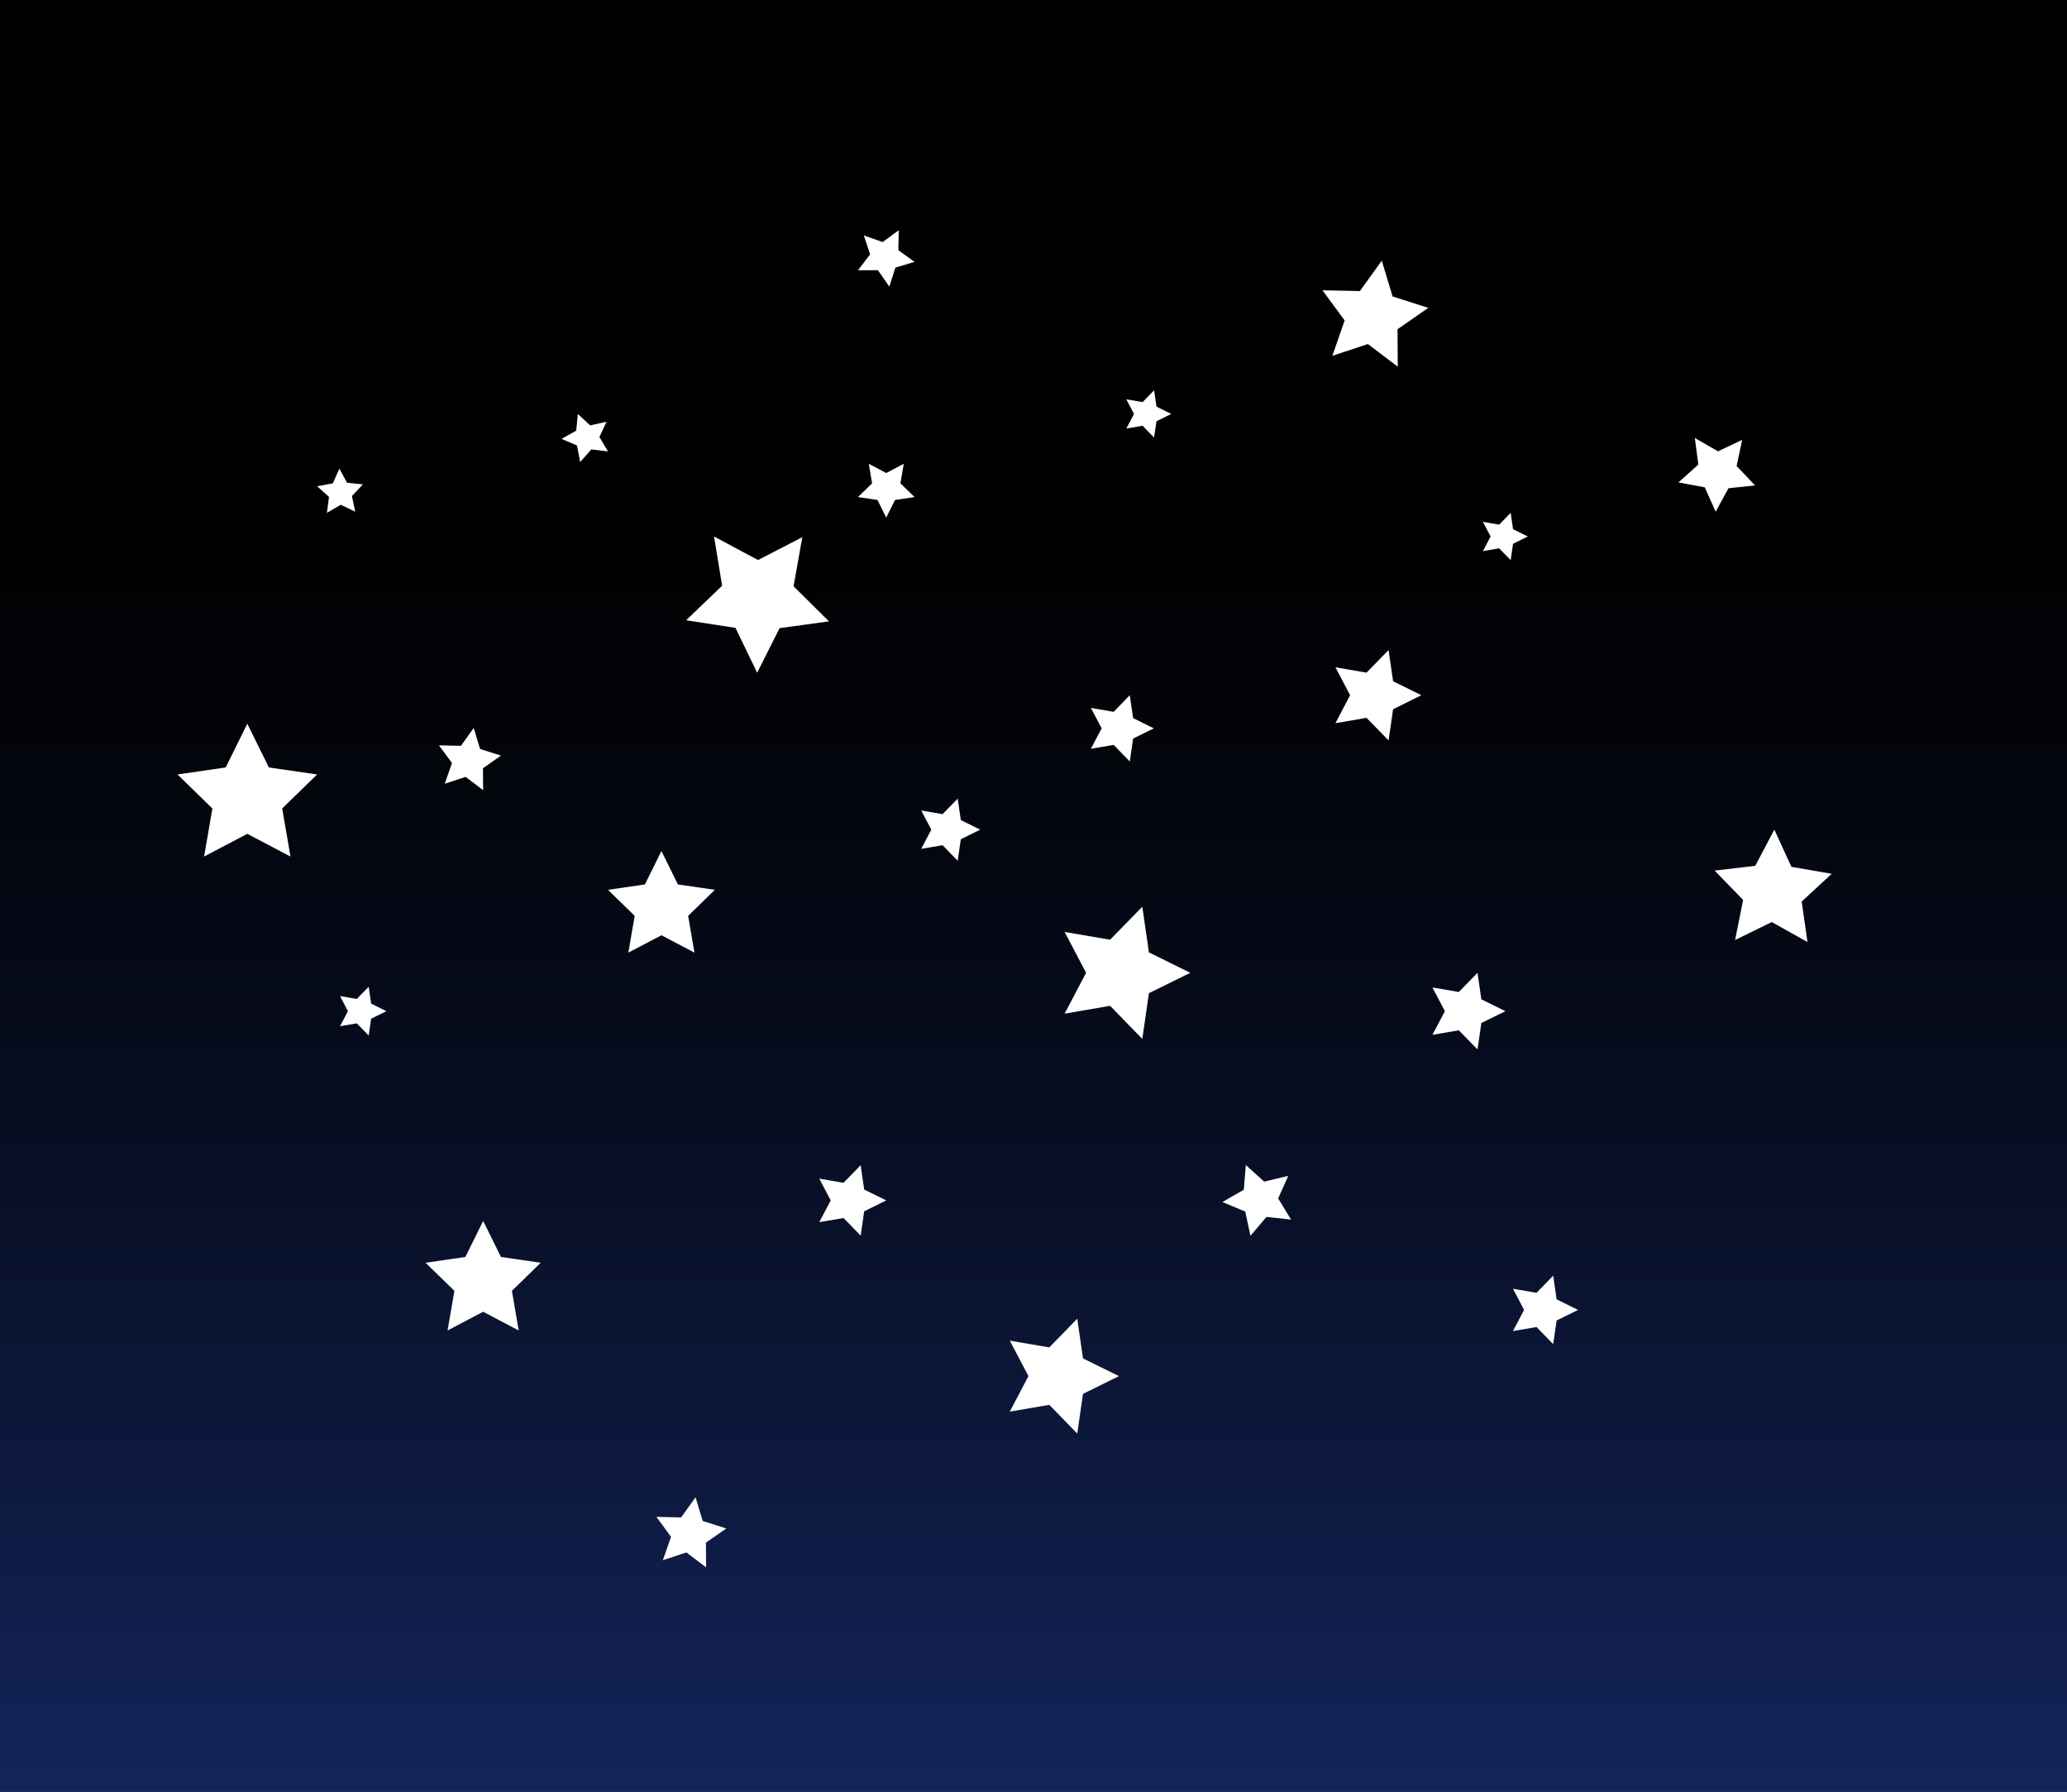 <svg xmlns="http://www.w3.org/2000/svg" xmlns:xlink="http://www.w3.org/1999/xlink" width="360" height="312.04" viewBox="0 0 360 312.04"><rect x="0" y="0" width="360" height="312.04" fill="#808080" stroke="none"/><defs><linearGradient id="a" x1="179.69" y1="409.79" x2="179.69" y2="68.66" gradientUnits="userSpaceOnUse"><stop offset="0" stop-color="#8de6e8"/><stop offset="0.01" stop-color="#81d4db"/><stop offset="0.04" stop-color="#65a6bc"/><stop offset="0.07" stop-color="#4c7fa1"/><stop offset="0.1" stop-color="#38608b"/><stop offset="0.13" stop-color="#29477a"/><stop offset="0.16" stop-color="#1e366e"/><stop offset="0.2" stop-color="#172b66"/><stop offset="0.24" stop-color="#152864"/><stop offset="0.39" stop-color="#0f1d48"/><stop offset="0.63" stop-color="#070d21"/><stop offset="0.83" stop-color="#020409"/><stop offset="0.94"/></linearGradient></defs><title>Star</title><rect x="-1" width="361.38" height="312.04" fill="url(#a)"/><polygon points="43.07 126.02 46.83 133.64 55.23 134.86 49.15 140.78 50.59 149.15 43.07 145.2 35.55 149.15 36.99 140.78 30.91 134.86 39.31 133.64 43.07 126.02" fill="#fff" fill-rule="evenodd"/><polygon points="84.15 212.61 87.25 218.88 94.17 219.89 89.16 224.78 90.34 231.68 84.15 228.42 77.95 231.68 79.14 224.78 74.12 219.89 81.05 218.88 84.15 212.61" fill="#fff" fill-rule="evenodd"/><polygon points="115.2 148.19 118.07 154.01 124.5 154.95 119.85 159.48 120.95 165.88 115.2 162.86 109.44 165.88 110.54 159.48 105.89 154.95 112.32 154.01 115.2 148.19" fill="#fff" fill-rule="evenodd"/><polygon points="200.96 126.83 197.35 128.61 196.77 132.6 193.96 129.71 189.99 130.39 191.87 126.83 189.99 123.27 193.96 123.95 196.77 121.06 197.35 125.05 200.96 126.83" fill="#fff" fill-rule="evenodd"/><polygon points="247.55 121.06 242.63 123.5 241.84 128.93 238 125 232.59 125.93 235.14 121.06 232.59 116.2 238 117.13 241.84 113.2 242.63 118.63 247.55 121.06" fill="#fff" fill-rule="evenodd"/><polygon points="262.19 176.08 258 178.14 257.33 182.75 254.08 179.41 249.48 180.2 251.65 176.08 249.48 171.95 254.08 172.74 257.33 169.4 258 174.01 262.19 176.08" fill="#fff" fill-rule="evenodd"/><polygon points="224.86 212.37 220.58 211.91 217.78 215.19 216.88 210.97 212.9 209.32 216.63 207.17 216.98 202.88 220.18 205.76 224.37 204.76 222.61 208.69 224.86 212.37" fill="#fff" fill-rule="evenodd"/><polygon points="144.38 108.2 135.78 109.38 131.87 117.15 128.09 109.33 119.5 108.01 125.77 101.99 124.36 93.42 132.02 97.52 139.74 93.54 138.21 102.09 144.38 108.2" fill="#fff" fill-rule="evenodd"/><polygon points="266.1 93.42 263.52 94.69 263.11 97.54 261.1 95.48 258.27 95.97 259.61 93.42 258.27 90.87 261.1 91.36 263.11 89.3 263.52 92.15 266.1 93.42" fill="#fff" fill-rule="evenodd"/><polygon points="122.98 272.93 119.55 270.33 115.45 271.68 116.87 267.61 114.32 264.14 118.63 264.23 121.14 260.73 122.39 264.85 126.49 266.16 122.95 268.62 122.98 272.93" fill="#fff" fill-rule="evenodd"/><polygon points="84.14 137.59 81.09 135.28 77.46 136.48 78.72 132.87 76.45 129.79 80.28 129.87 82.51 126.76 83.61 130.42 87.25 131.58 84.12 133.77 84.14 137.59" fill="#fff" fill-rule="evenodd"/><polygon points="243.44 63.85 238.24 59.91 232.05 61.96 234.19 55.8 230.33 50.55 236.85 50.68 240.66 45.38 242.54 51.62 248.76 53.61 243.4 57.33 243.44 63.85" fill="#fff" fill-rule="evenodd"/><polygon points="194.88 239.63 188.62 242.72 187.62 249.63 182.75 244.63 175.87 245.81 179.12 239.63 175.87 233.45 182.75 234.63 187.62 229.63 188.62 236.54 194.88 239.63" fill="#fff" fill-rule="evenodd"/><polygon points="170.72 144.47 167.34 146.14 166.8 149.88 164.16 147.18 160.44 147.81 162.2 144.47 160.44 141.13 164.16 141.77 166.8 139.07 167.34 142.8 170.72 144.47" fill="#fff" fill-rule="evenodd"/><polygon points="159.28 45.6 155.95 46.6 154.89 49.91 152.91 47.05 149.43 47.06 151.54 44.3 150.45 41 153.73 42.15 156.53 40.09 156.46 43.57 159.28 45.6" fill="#fff" fill-rule="evenodd"/><polygon points="274.84 228.1 271.11 229.94 270.51 234.06 267.61 231.08 263.51 231.78 265.44 228.1 263.51 224.42 267.61 225.12 270.51 222.14 271.11 226.26 274.84 228.1" fill="#fff" fill-rule="evenodd"/><polygon points="154.35 90.14 152.83 87.06 149.42 86.56 151.89 84.16 151.31 80.76 154.35 82.37 157.4 80.76 156.82 84.16 159.29 86.56 155.88 87.06 154.35 90.14" fill="#fff" fill-rule="evenodd"/><polygon points="67.3 176.08 64.64 177.39 64.21 180.32 62.14 178.2 59.22 178.7 60.6 176.08 59.22 173.45 62.14 173.95 64.21 171.83 64.64 174.76 67.3 176.08" fill="#fff" fill-rule="evenodd"/><polygon points="61.87 89.1 59.35 87.9 56.94 89.3 57.3 86.53 55.23 84.67 57.97 84.16 59.11 81.61 60.44 84.06 63.21 84.35 61.29 86.38 61.87 89.1" fill="#fff" fill-rule="evenodd"/><polygon points="203.99 72.08 201.42 73.35 201 76.19 199 74.14 196.17 74.62 197.5 72.08 196.17 69.54 199 70.02 201 67.97 201.42 70.81 203.99 72.08" fill="#fff" fill-rule="evenodd"/><polygon points="314.8 164.04 308.58 160.56 302.19 163.69 303.59 156.71 298.63 151.6 305.7 150.77 309.03 144.47 312 150.94 319.02 152.16 313.79 156.99 314.8 164.04" fill="#fff" fill-rule="evenodd"/><polygon points="305.67 84.53 301.04 85.02 298.81 89.11 296.91 84.86 292.33 84.01 295.79 80.89 295.18 76.27 299.22 78.59 303.43 76.59 302.46 81.15 305.67 84.53" fill="#fff" fill-rule="evenodd"/><polygon points="154.35 209.03 150.51 210.93 149.9 215.16 146.91 212.1 142.69 212.82 144.68 209.03 142.69 205.24 146.91 205.97 149.9 202.9 150.51 207.14 154.35 209.03" fill="#fff" fill-rule="evenodd"/><polygon points="207.31 169.4 200.1 172.95 198.95 180.91 193.34 175.15 185.42 176.51 189.16 169.4 185.42 162.28 193.34 163.64 198.95 157.89 200.1 165.84 207.31 169.4" fill="#fff" fill-rule="evenodd"/><polygon points="100.64 72.08 102.78 74.07 105.64 73.44 104.4 76.09 105.89 78.61 102.99 78.26 101.05 80.45 100.49 77.58 97.8 76.42 100.36 74.99 100.64 72.08" fill="#fff" fill-rule="evenodd"/></svg>